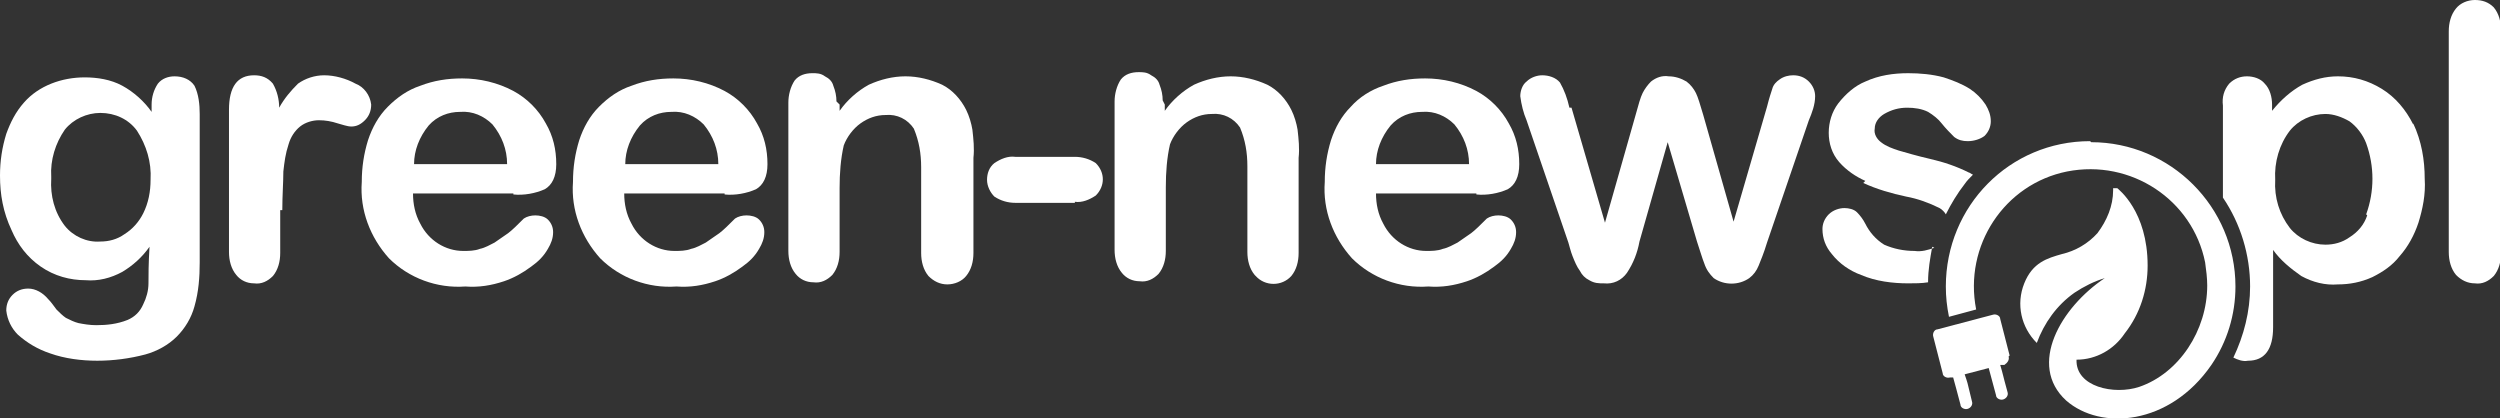 <?xml version="1.0" encoding="UTF-8"?> <svg xmlns="http://www.w3.org/2000/svg" id="Warstwa_1" version="1.1" viewBox="0 0 239.1 40"><rect x="0" y="0" width="239.1" height="40" fill="#333333" stroke="none"/><defs><style> .st0 { fill: #fff; } </style></defs><g><path class="st0" d="M19.1,10.9v14.2c0,1.4-.1,2.8-.5,4.2-.3,1.1-.9,2.1-1.7,2.9-.8.8-1.9,1.4-3,1.7-1.5.4-3.1.6-4.6.6-1.5,0-3.1-.2-4.5-.7-1.2-.4-2.2-1-3.1-1.8-.6-.6-1-1.4-1.1-2.3,0-.6.2-1.1.6-1.5.4-.4.9-.6,1.5-.6.7,0,1.4.4,1.9,1,.3.3.5.6.8,1,.3.3.6.6.9.8.4.2.8.4,1.2.5.5.1,1.1.2,1.7.2,1,0,2-.1,3-.5.7-.3,1.2-.8,1.5-1.5.3-.6.5-1.3.5-2,0-.7,0-1.9.1-3.5-.7,1-1.6,1.8-2.6,2.4-1.1.6-2.3.9-3.5.8-1.5,0-3-.4-4.3-1.3-1.3-.9-2.2-2.1-2.8-3.5C.3,20.3,0,18.6,0,16.8c0-1.4.2-2.7.6-4,.4-1.1.9-2.1,1.7-3,.7-.8,1.6-1.4,2.6-1.8,1-.4,2.1-.6,3.2-.6,1.2,0,2.5.2,3.6.8,1.1.6,2.1,1.5,2.8,2.5v-.7c0-.7.2-1.4.6-2,.4-.5,1-.7,1.6-.7.8,0,1.5.3,1.9.9.4.8.5,1.8.5,2.7ZM4.9,17.1c-.1,1.6.3,3.2,1.3,4.5.8,1,2.1,1.6,3.4,1.5.8,0,1.6-.2,2.3-.7.8-.5,1.4-1.2,1.8-2,.5-1,.7-2.1.7-3.2.1-1.7-.4-3.3-1.3-4.7-.8-1.1-2.1-1.7-3.5-1.7-1.3,0-2.6.6-3.4,1.6-.9,1.3-1.4,2.9-1.3,4.5h0Z"></path><path class="st0" d="M26.8,20.1v4.1c0,.8-.2,1.6-.7,2.2-.5.5-1.1.8-1.8.7-.7,0-1.3-.3-1.7-.8-.5-.6-.7-1.4-.7-2.2v-13.6c0-2.2.8-3.3,2.4-3.3.7,0,1.3.2,1.8.8.4.7.6,1.5.6,2.3.5-.9,1.1-1.6,1.8-2.3.7-.5,1.6-.8,2.5-.8,1,0,2.1.3,3,.8.8.3,1.4,1.1,1.5,2,0,.6-.2,1.1-.6,1.5-.4.4-.8.6-1.3.6-.4,0-.9-.2-1.3-.3-.6-.2-1.2-.3-1.8-.3-.6,0-1.3.2-1.8.6-.5.4-.9,1-1.1,1.7-.3.9-.4,1.7-.5,2.6,0,1-.1,2.3-.1,3.7Z"></path><path class="st0" d="M49.1,18.5h-9.6c0,1,.2,2,.7,2.9.8,1.6,2.4,2.6,4.1,2.6.5,0,1.1,0,1.6-.2.5-.1,1-.4,1.4-.6.4-.3.9-.6,1.3-.9.4-.3.9-.8,1.5-1.4.3-.2.7-.3,1.1-.3.4,0,.9.1,1.2.4.3.3.5.7.5,1.2,0,.6-.2,1.1-.5,1.6-.4.7-.9,1.2-1.6,1.7-.8.6-1.7,1.1-2.6,1.4-1.2.4-2.4.6-3.7.5-2.7.2-5.4-.8-7.3-2.7-1.8-2-2.8-4.6-2.6-7.3,0-1.4.2-2.7.6-4,.4-1.2,1-2.3,1.9-3.2.9-.9,1.9-1.6,3.1-2,1.3-.5,2.6-.7,4-.7,1.7,0,3.4.4,4.9,1.2,1.3.7,2.4,1.8,3.1,3.1.7,1.2,1,2.5,1,3.9,0,1.2-.4,2-1.1,2.4-.9.4-2,.6-3,.5ZM39.6,15.7h8.9c0-1.4-.5-2.7-1.4-3.8-.8-.8-1.9-1.3-3.1-1.2-1.1,0-2.2.4-3,1.3-.9,1.1-1.4,2.4-1.4,3.7h0Z"></path><path class="st0" d="M69.3,18.5h-9.6c0,1,.2,2,.7,2.9.8,1.6,2.4,2.6,4.1,2.6.5,0,1.1,0,1.6-.2.5-.1,1-.4,1.4-.6.4-.3.9-.6,1.3-.9.4-.3.9-.8,1.5-1.4.3-.2.7-.3,1.1-.3.4,0,.9.1,1.2.4.3.3.5.7.5,1.2,0,.6-.2,1.1-.5,1.6-.4.7-.9,1.2-1.6,1.7-.8.6-1.7,1.1-2.6,1.4-1.2.4-2.4.6-3.7.5-2.7.2-5.4-.8-7.3-2.7-1.8-2-2.8-4.6-2.6-7.3,0-1.4.2-2.7.6-4,.4-1.2,1-2.3,1.9-3.2.9-.9,1.9-1.6,3.1-2,1.3-.5,2.6-.7,4-.7,1.7,0,3.4.4,4.9,1.2,1.3.7,2.4,1.8,3.1,3.1.7,1.2,1,2.5,1,3.9,0,1.2-.4,2-1.1,2.4-.9.4-2,.6-3,.5ZM59.8,15.7h8.9c0-1.4-.5-2.7-1.4-3.8-.8-.8-1.9-1.3-3.1-1.2-1.1,0-2.2.4-3,1.3-.9,1.1-1.4,2.4-1.4,3.7h0Z"></path><path class="st0" d="M80.3,10v.6c.7-1,1.7-1.9,2.8-2.5,1.1-.5,2.3-.8,3.5-.8,1.2,0,2.4.3,3.5.8,1,.5,1.8,1.4,2.3,2.4.3.6.5,1.3.6,1.9.1.9.2,1.8.1,2.7v9.1c0,.8-.2,1.6-.7,2.2-.4.5-1.1.8-1.8.8-.7,0-1.3-.3-1.8-.8-.5-.6-.7-1.4-.7-2.2v-8.2c0-1.3-.2-2.5-.7-3.7-.6-.9-1.6-1.4-2.7-1.3-.9,0-1.7.3-2.4.8-.7.5-1.3,1.3-1.6,2.1-.3,1.3-.4,2.7-.4,4.1v6.1c0,.8-.2,1.6-.7,2.2-.5.5-1.1.8-1.8.7-.7,0-1.3-.3-1.7-.8-.5-.6-.7-1.4-.7-2.2v-14.2c0-.7.2-1.5.6-2.1.4-.5,1-.7,1.7-.7.4,0,.8,0,1.2.3.4.2.7.5.8.9.2.5.3,1,.3,1.5Z"></path><path class="st0" d="M102.8,19.4h-5.7c-.7,0-1.4-.2-2-.6-.4-.4-.7-1-.7-1.6,0-.6.2-1.2.7-1.6.6-.4,1.3-.7,2-.6h5.7c.7,0,1.4.2,2,.6.9.9.9,2.2,0,3.1,0,0,0,0,0,0-.6.4-1.3.7-2,.6Z"></path></g><g><path class="st0" d="M199.9,13.5c-7.7,0-13.8,6.2-13.8,13.9,0,1,.1,1.9.3,2.9l2.6-.7c-1.2-6.1,2.7-12,8.7-13.2,6.1-1.2,12,2.7,13.2,8.7.1.7.2,1.5.2,2.2,0,4.3-2.7,8.4-6.5,9.7-2.4.8-6.1,0-6-2.6,1.9,0,3.6-1,4.6-2.5,1.5-1.9,2.2-4.2,2.2-6.5,0-5.2-2.8-7.3-2.9-7.4-.1,0-.3,0-.4,0,0,0,0,.1,0,.2,0,1.5-.6,2.9-1.5,4.1-.9,1-2.1,1.7-3.4,2-1.4.4-2.8.8-3.6,2.8-.8,2-.3,4.2,1.2,5.7.7-1.9,1.9-3.6,3.6-4.8.9-.6,1.9-1.1,2.9-1.4,0,0,0,0,0,0,0,0,0,0,0,0-4.2,2.8-7.4,8.3-3.7,11.7,3.3,2.9,9.9,2.4,13.9-3.4,1.5-2.2,2.3-4.8,2.3-7.5,0-7.6-6.2-13.8-13.8-13.8Z"></path><path class="st0" d="M192.2,34l-.9-3.5c0-.3-.4-.5-.7-.4l-5.3,1.4c-.3,0-.5.4-.4.7l.9,3.5c0,.3.4.5.7.4h.3c.3,1.1.2.7.7,2.6,0,.3.4.5.7.4s.5-.4.4-.7c0,0,0,0,0,0-.5-2.1-.4-1.7-.7-2.6l2.3-.6.7,2.6c0,.3.4.5.7.4s.5-.4.4-.7c0,0,0,0,0,0-.5-1.8-.4-1.6-.7-2.6h.4c.3-.2.5-.5.4-.8Z"></path></g><g><path class="st0" d="M111.4,10v.6c.7-1,1.7-1.9,2.8-2.5,1.1-.5,2.3-.8,3.5-.8,1.2,0,2.4.3,3.5.8,1,.5,1.8,1.4,2.3,2.4.3.6.5,1.3.6,1.9.1.9.2,1.8.1,2.7v9.1c0,.8-.2,1.6-.7,2.2-.9,1-2.5,1-3.4,0,0,0,0,0-.1-.1-.5-.6-.7-1.4-.7-2.2v-8.2c0-1.3-.2-2.5-.7-3.7-.6-.9-1.6-1.4-2.7-1.3-.9,0-1.7.3-2.4.8-.7.5-1.3,1.3-1.6,2.1-.3,1.3-.4,2.7-.4,4.1v6.1c0,.8-.2,1.6-.7,2.2-.5.5-1.1.8-1.8.7-.7,0-1.3-.3-1.7-.8-.5-.6-.7-1.4-.7-2.2v-14.2c0-.7.2-1.5.6-2.1.4-.5,1-.7,1.7-.7.4,0,.8,0,1.2.3.4.2.7.5.8.9.2.5.3,1,.3,1.5Z"></path><path class="st0" d="M141.2,18.5h-9.6c0,1,.2,2,.7,2.9.8,1.6,2.4,2.6,4.1,2.6.5,0,1.1,0,1.6-.2.5-.1,1-.4,1.4-.6.4-.3.9-.6,1.3-.9.4-.3.9-.8,1.5-1.4.3-.2.7-.3,1.1-.3.4,0,.9.1,1.2.4.3.3.5.7.5,1.2,0,.6-.2,1.1-.5,1.6-.4.7-.9,1.2-1.6,1.7-.8.6-1.7,1.1-2.6,1.4-1.2.4-2.4.6-3.7.5-2.7.2-5.4-.8-7.3-2.7-1.8-2-2.8-4.6-2.6-7.3,0-1.4.2-2.7.6-4,.4-1.2,1-2.3,1.9-3.2.8-.9,1.9-1.6,3.1-2,1.3-.5,2.6-.7,4-.7,1.7,0,3.4.4,4.9,1.2,1.3.7,2.4,1.8,3.1,3.1.7,1.2,1,2.5,1,3.9,0,1.2-.4,2-1.1,2.4-.9.4-2,.6-3,.5ZM131.6,15.7h8.9c0-1.4-.5-2.7-1.4-3.8-.8-.8-1.9-1.3-3.1-1.2-1.1,0-2.2.4-3,1.3-.9,1.1-1.4,2.4-1.4,3.7Z"></path><path class="st0" d="M150.3,10.3l3.2,11,2.9-10.2c.3-1.1.5-1.8.7-2.2.2-.4.5-.8.8-1.1.5-.4,1.1-.6,1.7-.5.6,0,1.2.2,1.7.5.4.3.7.7.9,1.1.2.4.4,1.1.7,2.1l2.9,10.2,3.2-11c.2-.8.4-1.4.5-1.7.1-.4.4-.7.7-.9.4-.3.9-.4,1.3-.4.6,0,1.1.2,1.5.6.4.4.6.9.6,1.4,0,.8-.3,1.6-.6,2.3l-4,11.7c-.3,1-.6,1.7-.8,2.2-.2.5-.5.9-.9,1.2-1,.7-2.4.7-3.4,0-.4-.4-.7-.8-.9-1.4-.2-.5-.4-1.2-.7-2.1l-2.8-9.5-2.7,9.5c-.2,1.1-.6,2.1-1.2,3-.5.7-1.3,1.1-2.2,1-.5,0-.9,0-1.4-.3-.4-.2-.7-.5-.9-.9-.3-.4-.5-.9-.7-1.4-.2-.5-.3-1-.4-1.3l-4-11.7c-.3-.7-.5-1.5-.6-2.3,0-.5.2-1.1.6-1.4.4-.4,1-.6,1.5-.6.6,0,1.3.2,1.7.7.4.7.7,1.5.9,2.4Z"></path><path class="st0" d="M234.2,24.2V3c0-.8.2-1.6.7-2.2.4-.5,1.1-.8,1.8-.8.7,0,1.3.2,1.8.7.5.6.7,1.4.7,2.2v21.3c0,.8-.2,1.6-.7,2.2-.5.5-1.1.8-1.8.7-.7,0-1.3-.3-1.8-.8-.5-.6-.7-1.4-.7-2.2Z"></path><path class="st0" d="M230.8,11.9c-.7-1.4-1.7-2.6-3-3.4-1.3-.8-2.7-1.2-4.2-1.2-1.2,0-2.3.3-3.4.8-1.1.6-2.1,1.5-2.9,2.5v-.6c0-.7-.2-1.5-.7-2-.4-.5-1.1-.7-1.7-.7-.6,0-1.2.2-1.7.7-.5.6-.7,1.3-.6,2.1v8.8c1.7,2.5,2.6,5.5,2.6,8.5,0,2.4-.6,4.7-1.6,6.8.4.2.9.4,1.4.3,1.6,0,2.4-1.1,2.4-3.2v-7.4c.7,1,1.7,1.8,2.7,2.5,1.1.6,2.3.9,3.5.8,1.1,0,2.2-.2,3.3-.7,1-.5,1.9-1.1,2.6-2,.8-.9,1.4-2,1.8-3.2.4-1.3.7-2.7.6-4.2,0-1.8-.3-3.6-1.1-5.3ZM226.4,20.6c-.3.9-.9,1.6-1.7,2.1-.7.5-1.5.7-2.3.7-1.3,0-2.6-.6-3.4-1.6-1-1.3-1.5-2.9-1.4-4.6-.1-1.7.4-3.4,1.4-4.7.8-1,2.1-1.6,3.4-1.6.8,0,1.6.3,2.3.7.7.5,1.3,1.3,1.6,2.1.8,2.2.8,4.6,0,6.8h0Z"></path><g><path class="st0" d="M178.2,17.5c1.3.6,2.7,1,4.1,1.3,1.1.2,2.2.6,3.2,1.1.2.1.5.4.6.6.5-1,1.1-2,1.8-2.9.2-.3.5-.6.8-.9-.1,0-.3-.2-.4-.2-1.2-.6-2.4-1-3.7-1.3-1.3-.3-2.3-.6-3-.8-.6-.2-1.2-.4-1.7-.8-.4-.3-.7-.8-.6-1.3,0-.6.4-1.1.9-1.4.7-.4,1.4-.6,2.2-.6.7,0,1.4.1,2,.4.5.3,1,.7,1.3,1.1.4.5.8.9,1.2,1.3.4.3.8.4,1.3.4.6,0,1.2-.2,1.6-.5.4-.4.6-.9.6-1.4,0-.6-.2-1.1-.5-1.6-.4-.6-.9-1.1-1.5-1.5-.8-.5-1.6-.8-2.5-1.1-1.1-.3-2.3-.4-3.4-.4-1.4,0-2.8.2-4.1.8-1,.4-1.9,1.2-2.6,2.1-.6.8-.9,1.8-.9,2.8,0,1,.3,2,1,2.8.7.8,1.6,1.4,2.5,1.8Z"></path><path class="st0" d="M185,23.7c-.6.2-1.2.4-1.9.3-1,0-2-.2-2.9-.6-.8-.5-1.4-1.2-1.8-2-.2-.4-.5-.8-.8-1.1-.3-.3-.8-.4-1.2-.4-.5,0-1.1.2-1.5.6-.4.4-.6.9-.6,1.4,0,.9.3,1.7.9,2.4.7.9,1.7,1.6,2.8,2,1.4.6,3,.8,4.5.8.6,0,1.3,0,1.9-.1,0-1.2.2-2.3.4-3.4Z"></path></g></g></svg> 
